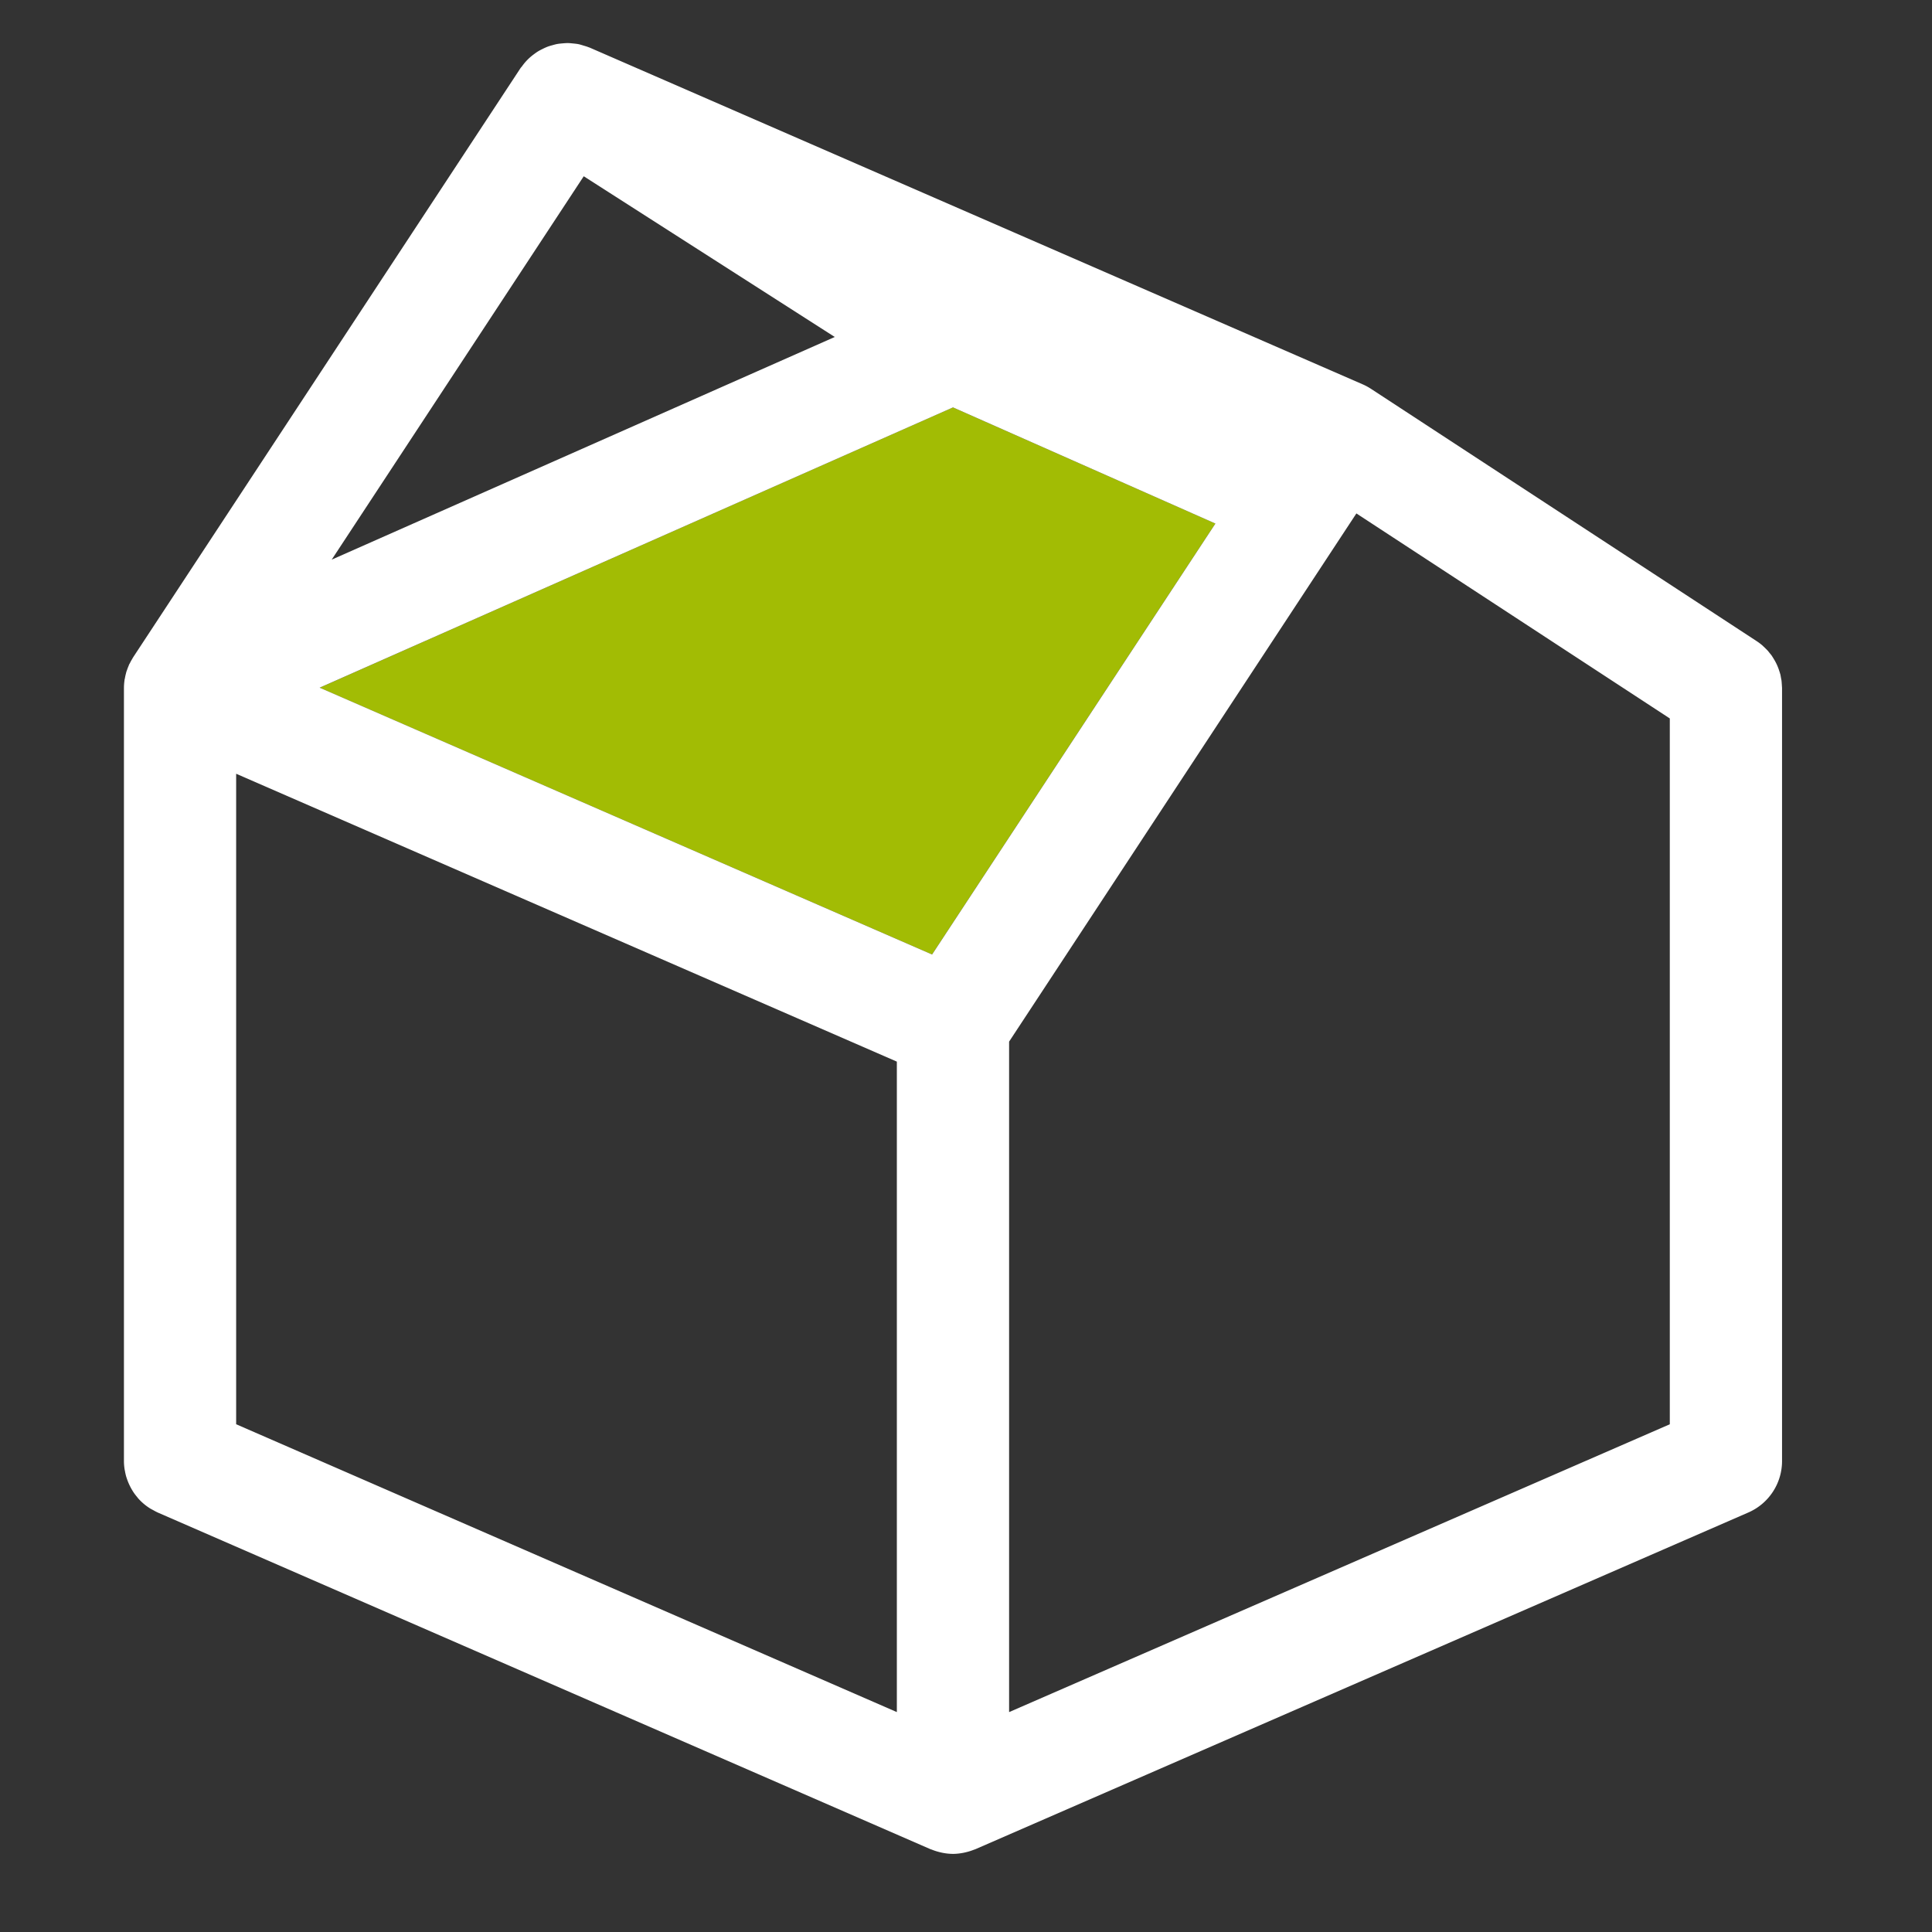 <svg width="81" height="81" viewBox="0 0 81 81" xmlns="http://www.w3.org/2000/svg">
    <rect x="0" y="0" width="81" height="81" fill="#333333" stroke="none"/>
    <g fill="none" fill-rule="evenodd">
        <path d="M0 80.037h80.037V0H0z"/>
        <path fill="#A2BC04" d="M39.954 17.08 13.401 28.832l25.676 11.186 11.88-18.069z"/>
        <path d="m70.007 59.713-27.7 12.068v-28.11l14.56-22.145 13.14 8.595v29.592zm-30.93-19.695L13.401 28.831 39.955 17.08l11.002 4.87-11.88 18.07zM9.901 57.662V32.44l27.7 12.069V71.78l-27.7-12.068v-2.05zM6.26 26.88c.006-.003.013-.006.018-.01a2.396 2.396 0 0 0-.018.01zM24.474 7.39l10.524 6.738-21.091 9.335L24.474 7.389zM74.707 28.75a2.516 2.516 0 0 0-.007-.104c-.003-.04-.005-.078-.01-.117-.005-.033-.013-.066-.019-.099-.009-.049-.016-.098-.027-.147l-.003-.012c-.005-.018-.012-.036-.016-.054-.011-.039-.025-.076-.037-.115a2.203 2.203 0 0 0-.218-.47 2.237 2.237 0 0 0-.062-.1l-.009-.014-.019-.03c-.03-.043-.066-.083-.1-.125-.022-.027-.042-.055-.065-.081-.027-.03-.055-.057-.083-.085a1.991 1.991 0 0 0-.072-.07l-.04-.037c-.01-.01-.02-.021-.032-.031a2.348 2.348 0 0 0-.24-.18L57.48 16.302c-.003-.002-.007-.003-.01-.006a2.358 2.358 0 0 0-.338-.182L24.725 1.997c-.015-.007-.032-.01-.047-.016-.072-.03-.144-.049-.217-.071-.073-.022-.144-.046-.217-.06-.072-.014-.145-.02-.218-.028-.075-.007-.15-.016-.225-.016-.072 0-.142.006-.213.012-.075.007-.15.013-.224.026-.071.013-.139.033-.208.052-.072.02-.143.04-.212.067a2.462 2.462 0 0 0-.197.09 2.328 2.328 0 0 0-.197.105c-.06.038-.118.08-.175.123a2.183 2.183 0 0 0-.485.493c-.022.03-.05.055-.07.087L5.583 27.556l-.003.006c-.016.023-.027.049-.042.072a2.262 2.262 0 0 0-.094.172l-.03.052c-.009.02-.014.041-.023.061-.026.06-.049.122-.07.184l-.016.043c-.003.01-.008.019-.01.028-.005.015-.007.03-.01.045a2.33 2.33 0 0 0-.049.219c-.004.024-.012.046-.016.07l-.001.022a2.404 2.404 0 0 0-.023.325v32.399c0 .11.009.217.024.323.004.035.013.068.019.102.013.071.028.142.047.211.011.038.024.076.037.114a2.449 2.449 0 0 0 .221.475c.02.031.038.063.06.095.042.062.089.122.137.18.02.023.036.047.056.07a2.285 2.285 0 0 0 .485.411c.047.03.098.055.148.082.051.028.102.058.156.082.008.004.015.009.023.012L39.015 77.53c.019.008.039.01.058.019.112.045.226.08.342.108a2.34 2.34 0 0 0 .54.068c.141 0 .283-.017.424-.043.038-.007.076-.016.114-.025.116-.027.23-.063.343-.108.019-.008.04-.01.058-.02L73.3 63.412a2.353 2.353 0 0 0 1.413-2.157V28.849c0-.033-.005-.065-.006-.098z" fill="#FFF"/>
    </g>
</svg>
